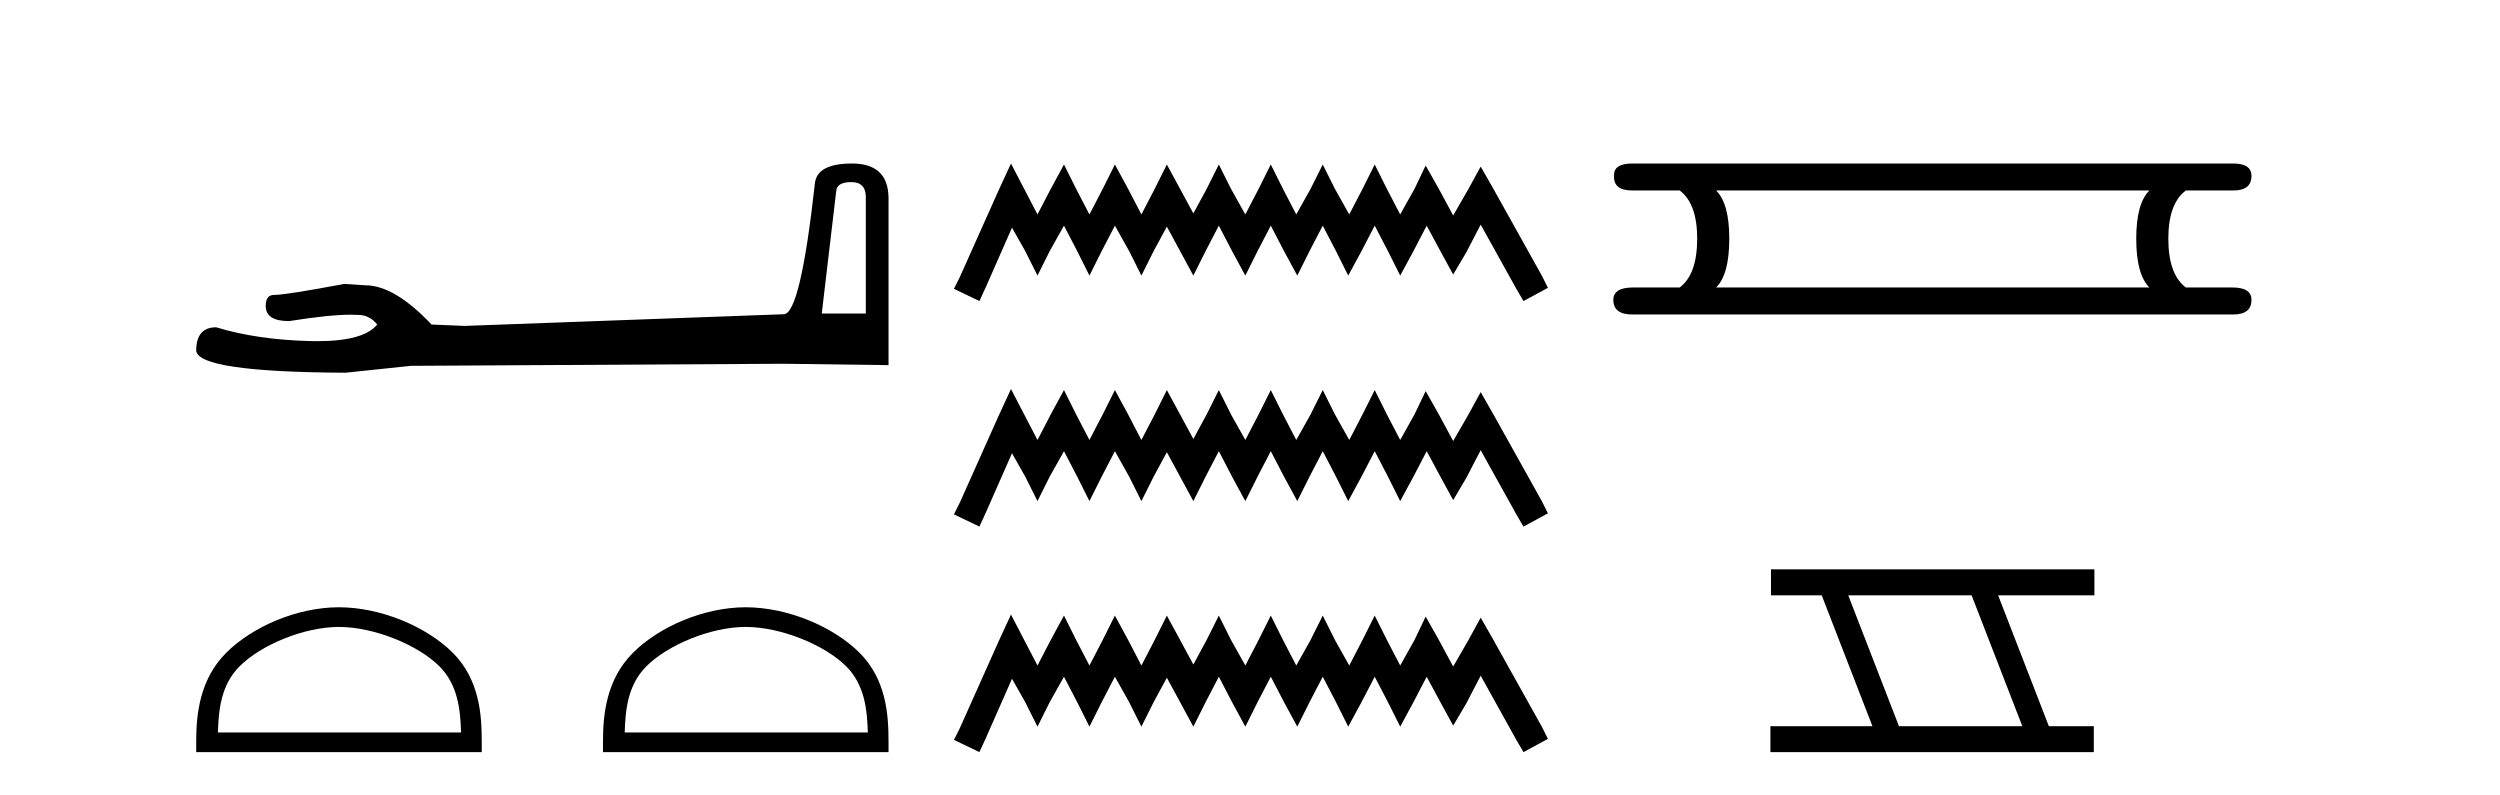 <?xml version='1.0' encoding='UTF-8' standalone='yes'?><svg xmlns='http://www.w3.org/2000/svg' xmlns:xlink='http://www.w3.org/1999/xlink' width='129.0' height='41.0' ><path d='M 43.93 9.396 Q 44.676 9.396 44.676 10.177 L 44.676 16.178 L 42.403 16.178 L 43.149 9.857 Q 43.185 9.396 43.93 9.396 ZM 43.966 8.437 Q 42.155 8.437 42.048 9.467 Q 41.303 16.178 40.45 16.214 L 23.973 16.817 L 22.269 16.746 Q 20.351 14.722 18.86 14.722 Q 18.327 14.687 17.759 14.651 Q 14.741 15.219 14.137 15.219 Q 13.711 15.219 13.711 15.788 Q 13.711 16.569 14.918 16.569 Q 16.991 16.238 18.099 16.238 Q 18.3 16.238 18.469 16.249 Q 19.073 16.249 19.463 16.746 Q 18.771 17.604 16.364 17.604 Q 16.179 17.604 15.983 17.599 Q 13.249 17.528 11.154 16.888 Q 10.124 16.888 10.124 18.096 Q 10.231 19.197 17.83 19.232 L 21.203 18.877 L 40.45 18.77 L 45.848 18.841 L 45.848 10.177 Q 45.812 8.437 43.966 8.437 Z' style='fill:#000000;stroke:none' /><path d='M 17.491 32.35 C 19.304 32.35 21.572 33.281 22.67 34.378 C 23.63 35.339 23.755 36.612 23.791 37.795 L 11.245 37.795 C 11.28 36.612 11.406 35.339 12.366 34.378 C 13.464 33.281 15.679 32.35 17.491 32.35 ZM 17.491 31.335 C 15.341 31.335 13.028 32.329 11.672 33.684 C 10.282 35.075 10.124 36.906 10.124 38.275 L 10.124 38.809 L 24.858 38.809 L 24.858 38.275 C 24.858 36.906 24.754 35.075 23.364 33.684 C 22.008 32.329 19.641 31.335 17.491 31.335 Z' style='fill:#000000;stroke:none' /><path d='M 38.481 32.35 C 40.293 32.35 42.561 33.281 43.659 34.378 C 44.619 35.339 44.745 36.612 44.78 37.795 L 32.235 37.795 C 32.27 36.612 32.395 35.339 33.356 34.378 C 34.453 33.281 36.668 32.35 38.481 32.35 ZM 38.481 31.335 C 36.331 31.335 34.018 32.329 32.662 33.684 C 31.271 35.075 31.114 36.906 31.114 38.275 L 31.114 38.809 L 45.848 38.809 L 45.848 38.275 C 45.848 36.906 45.744 35.075 44.353 33.684 C 42.997 32.329 40.631 31.335 38.481 31.335 Z' style='fill:#000000;stroke:none' /><path d='M 52.167 8.437 L 51.536 9.804 L 49.538 14.272 L 49.223 14.903 L 50.537 15.534 L 50.852 14.851 L 52.219 11.749 L 52.903 12.958 L 53.534 14.22 L 54.164 12.958 L 54.901 11.644 L 55.584 12.958 L 56.215 14.22 L 56.846 12.958 L 57.529 11.644 L 58.265 12.958 L 58.896 14.22 L 59.527 12.958 L 60.21 11.696 L 60.894 12.958 L 61.577 14.22 L 62.208 12.958 L 62.892 11.644 L 63.575 12.958 L 64.259 14.22 L 64.889 12.958 L 65.573 11.644 L 66.256 12.958 L 66.94 14.22 L 67.571 12.958 L 68.254 11.644 L 68.938 12.958 L 69.568 14.22 L 70.252 12.958 L 70.935 11.644 L 71.619 12.958 L 72.25 14.22 L 72.933 12.958 L 73.617 11.644 L 74.353 13.011 L 74.984 14.167 L 75.667 13.011 L 76.403 11.591 L 78.243 14.903 L 78.611 15.534 L 79.873 14.851 L 79.557 14.22 L 77.034 9.699 L 76.403 8.595 L 75.772 9.751 L 74.984 11.118 L 74.247 9.751 L 73.564 8.542 L 72.986 9.751 L 72.25 11.065 L 71.566 9.751 L 70.935 8.489 L 70.304 9.751 L 69.621 11.065 L 68.885 9.751 L 68.254 8.489 L 67.623 9.751 L 66.887 11.065 L 66.204 9.751 L 65.573 8.489 L 64.942 9.751 L 64.259 11.065 L 63.523 9.751 L 62.892 8.489 L 62.261 9.751 L 61.577 11.013 L 60.894 9.751 L 60.21 8.489 L 59.58 9.751 L 58.896 11.065 L 58.213 9.751 L 57.529 8.489 L 56.898 9.751 L 56.215 11.065 L 55.531 9.751 L 54.901 8.489 L 54.217 9.751 L 53.534 11.065 L 52.85 9.751 L 52.167 8.437 ZM 52.167 20.074 L 51.536 21.441 L 49.538 25.91 L 49.223 26.541 L 50.537 27.172 L 50.852 26.488 L 52.219 23.386 L 52.903 24.596 L 53.534 25.857 L 54.164 24.596 L 54.901 23.281 L 55.584 24.596 L 56.215 25.857 L 56.846 24.596 L 57.529 23.281 L 58.265 24.596 L 58.896 25.857 L 59.527 24.596 L 60.21 23.334 L 60.894 24.596 L 61.577 25.857 L 62.208 24.596 L 62.892 23.281 L 63.575 24.596 L 64.259 25.857 L 64.889 24.596 L 65.573 23.281 L 66.256 24.596 L 66.94 25.857 L 67.571 24.596 L 68.254 23.281 L 68.938 24.596 L 69.568 25.857 L 70.252 24.596 L 70.935 23.281 L 71.619 24.596 L 72.25 25.857 L 72.933 24.596 L 73.617 23.281 L 74.353 24.648 L 74.984 25.805 L 75.667 24.648 L 76.403 23.229 L 78.243 26.541 L 78.611 27.172 L 79.873 26.488 L 79.557 25.857 L 77.034 21.336 L 76.403 20.232 L 75.772 21.389 L 74.984 22.756 L 74.247 21.389 L 73.564 20.18 L 72.986 21.389 L 72.25 22.703 L 71.566 21.389 L 70.935 20.127 L 70.304 21.389 L 69.621 22.703 L 68.885 21.389 L 68.254 20.127 L 67.623 21.389 L 66.887 22.703 L 66.204 21.389 L 65.573 20.127 L 64.942 21.389 L 64.259 22.703 L 63.523 21.389 L 62.892 20.127 L 62.261 21.389 L 61.577 22.65 L 60.894 21.389 L 60.21 20.127 L 59.58 21.389 L 58.896 22.703 L 58.213 21.389 L 57.529 20.127 L 56.898 21.389 L 56.215 22.703 L 55.531 21.389 L 54.901 20.127 L 54.217 21.389 L 53.534 22.703 L 52.85 21.389 L 52.167 20.074 ZM 52.167 31.712 L 51.536 33.079 L 49.538 37.548 L 49.223 38.178 L 50.537 38.809 L 50.852 38.126 L 52.219 35.024 L 52.903 36.233 L 53.534 37.495 L 54.164 36.233 L 54.901 34.919 L 55.584 36.233 L 56.215 37.495 L 56.846 36.233 L 57.529 34.919 L 58.265 36.233 L 58.896 37.495 L 59.527 36.233 L 60.21 34.971 L 60.894 36.233 L 61.577 37.495 L 62.208 36.233 L 62.892 34.919 L 63.575 36.233 L 64.259 37.495 L 64.889 36.233 L 65.573 34.919 L 66.256 36.233 L 66.94 37.495 L 67.571 36.233 L 68.254 34.919 L 68.938 36.233 L 69.568 37.495 L 70.252 36.233 L 70.935 34.919 L 71.619 36.233 L 72.25 37.495 L 72.933 36.233 L 73.617 34.919 L 74.353 36.286 L 74.984 37.442 L 75.667 36.286 L 76.403 34.866 L 78.243 38.178 L 78.611 38.809 L 79.873 38.126 L 79.557 37.495 L 77.034 32.974 L 76.403 31.87 L 75.772 33.026 L 74.984 34.393 L 74.247 33.026 L 73.564 31.817 L 72.986 33.026 L 72.25 34.341 L 71.566 33.026 L 70.935 31.764 L 70.304 33.026 L 69.621 34.341 L 68.885 33.026 L 68.254 31.764 L 67.623 33.026 L 66.887 34.341 L 66.204 33.026 L 65.573 31.764 L 64.942 33.026 L 64.259 34.341 L 63.523 33.026 L 62.892 31.764 L 62.261 33.026 L 61.577 34.288 L 60.894 33.026 L 60.21 31.764 L 59.58 33.026 L 58.896 34.341 L 58.213 33.026 L 57.529 31.764 L 56.898 33.026 L 56.215 34.341 L 55.531 33.026 L 54.901 31.764 L 54.217 33.026 L 53.534 34.341 L 52.85 33.026 L 52.167 31.712 Z' style='fill:#000000;stroke:none' /><path d='M 110.907 9.829 Q 110.23 10.507 110.23 12.313 Q 110.23 14.157 110.907 14.834 L 88.554 14.834 Q 89.231 14.157 89.231 12.313 Q 89.231 10.507 88.554 9.829 ZM 84.226 8.437 Q 83.248 8.437 83.285 9.077 Q 83.248 9.829 84.226 9.829 L 86.672 9.829 Q 87.575 10.507 87.575 12.313 Q 87.575 14.157 86.672 14.834 L 84.264 14.834 Q 83.248 14.834 83.248 15.474 Q 83.248 16.227 84.226 16.227 L 115.235 16.227 Q 116.176 16.227 116.176 15.474 Q 116.176 14.834 115.197 14.834 L 112.789 14.834 Q 111.886 14.157 111.886 12.313 Q 111.886 10.507 112.789 9.829 L 115.235 9.829 Q 116.176 9.829 116.176 9.077 Q 116.176 8.437 115.235 8.437 Z' style='fill:#000000;stroke:none' /><path d='M 101.735 30.718 L 104.352 37.471 L 97.986 37.471 L 95.369 30.718 ZM 91.383 29.379 L 91.383 30.718 L 94 30.718 L 96.618 37.471 L 91.353 37.471 L 91.353 38.809 L 108.041 38.809 L 108.041 37.471 L 105.721 37.471 L 103.103 30.718 L 108.071 30.718 L 108.071 29.379 Z' style='fill:#000000;stroke:none' /></svg>